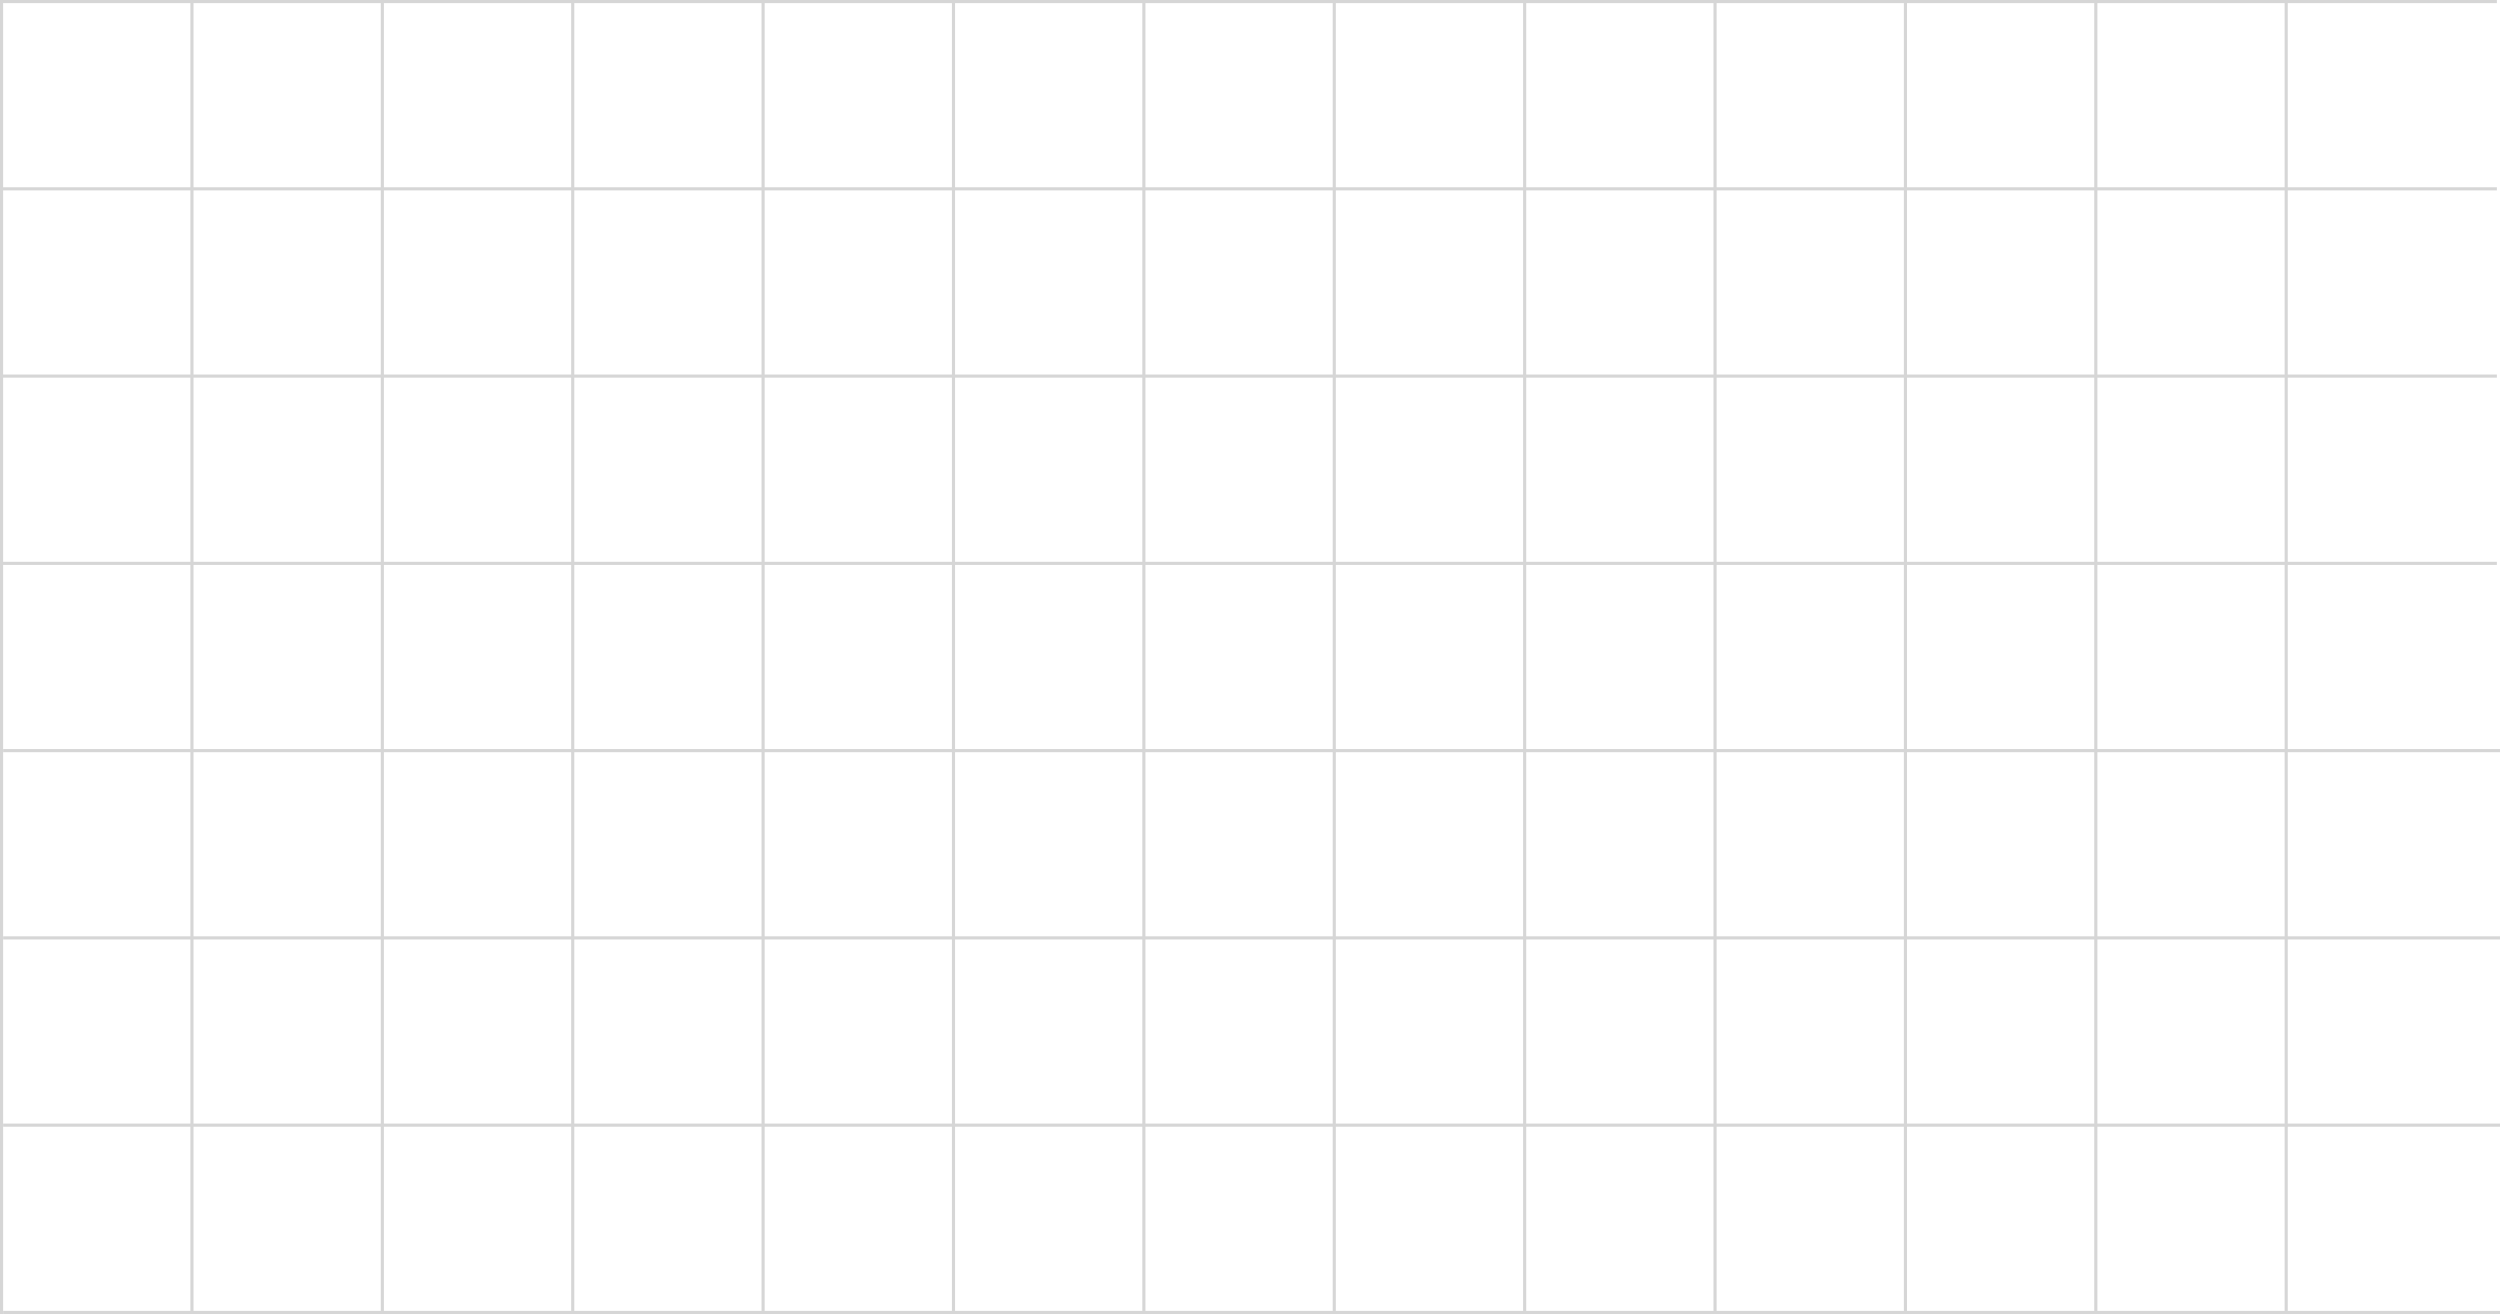 <?xml version="1.0" encoding="UTF-8"?> <svg xmlns="http://www.w3.org/2000/svg" width="801" height="421" viewBox="0 0 801 421" fill="none"> <line x1="0.5" x2="0.5" y2="421" stroke="#D6D6D6"></line> <line x1="61.5" x2="61.5" y2="421" stroke="#D6D6D6"></line> <line x1="122.5" x2="122.5" y2="421" stroke="#D6D6D6"></line> <line x1="183.5" x2="183.5" y2="421" stroke="#D6D6D6"></line> <line x1="244.5" x2="244.5" y2="421" stroke="#D6D6D6"></line> <line x1="305.5" x2="305.5" y2="421" stroke="#D6D6D6"></line> <line x1="366.5" x2="366.5" y2="421" stroke="#D6D6D6"></line> <line x1="427.5" x2="427.5" y2="421" stroke="#D6D6D6"></line> <line x1="488.5" x2="488.5" y2="421" stroke="#D6D6D6"></line> <line x1="549.5" x2="549.5" y2="421" stroke="#D6D6D6"></line> <line x1="610.5" x2="610.5" y2="421" stroke="#D6D6D6"></line> <line x1="671.5" x2="671.5" y2="421" stroke="#D6D6D6"></line> <line x1="732.5" x2="732.5" y2="421" stroke="#D6D6D6"></line> <line y1="0.5" x2="800" y2="0.5" stroke="#D6D6D6"></line> <line y1="60.5" x2="800" y2="60.5" stroke="#D6D6D6"></line> <line y1="120.5" x2="800" y2="120.5" stroke="#D6D6D6"></line> <line y1="180.5" x2="800" y2="180.5" stroke="#D6D6D6"></line> <line x1="1" y1="240.5" x2="801" y2="240.5" stroke="#D6D6D6"></line> <line x1="1" y1="300.5" x2="801" y2="300.5" stroke="#D6D6D6"></line> <line x1="1" y1="360.5" x2="801" y2="360.5" stroke="#D6D6D6"></line> <line x1="1" y1="420.5" x2="801" y2="420.5" stroke="#D6D6D6"></line> </svg> 